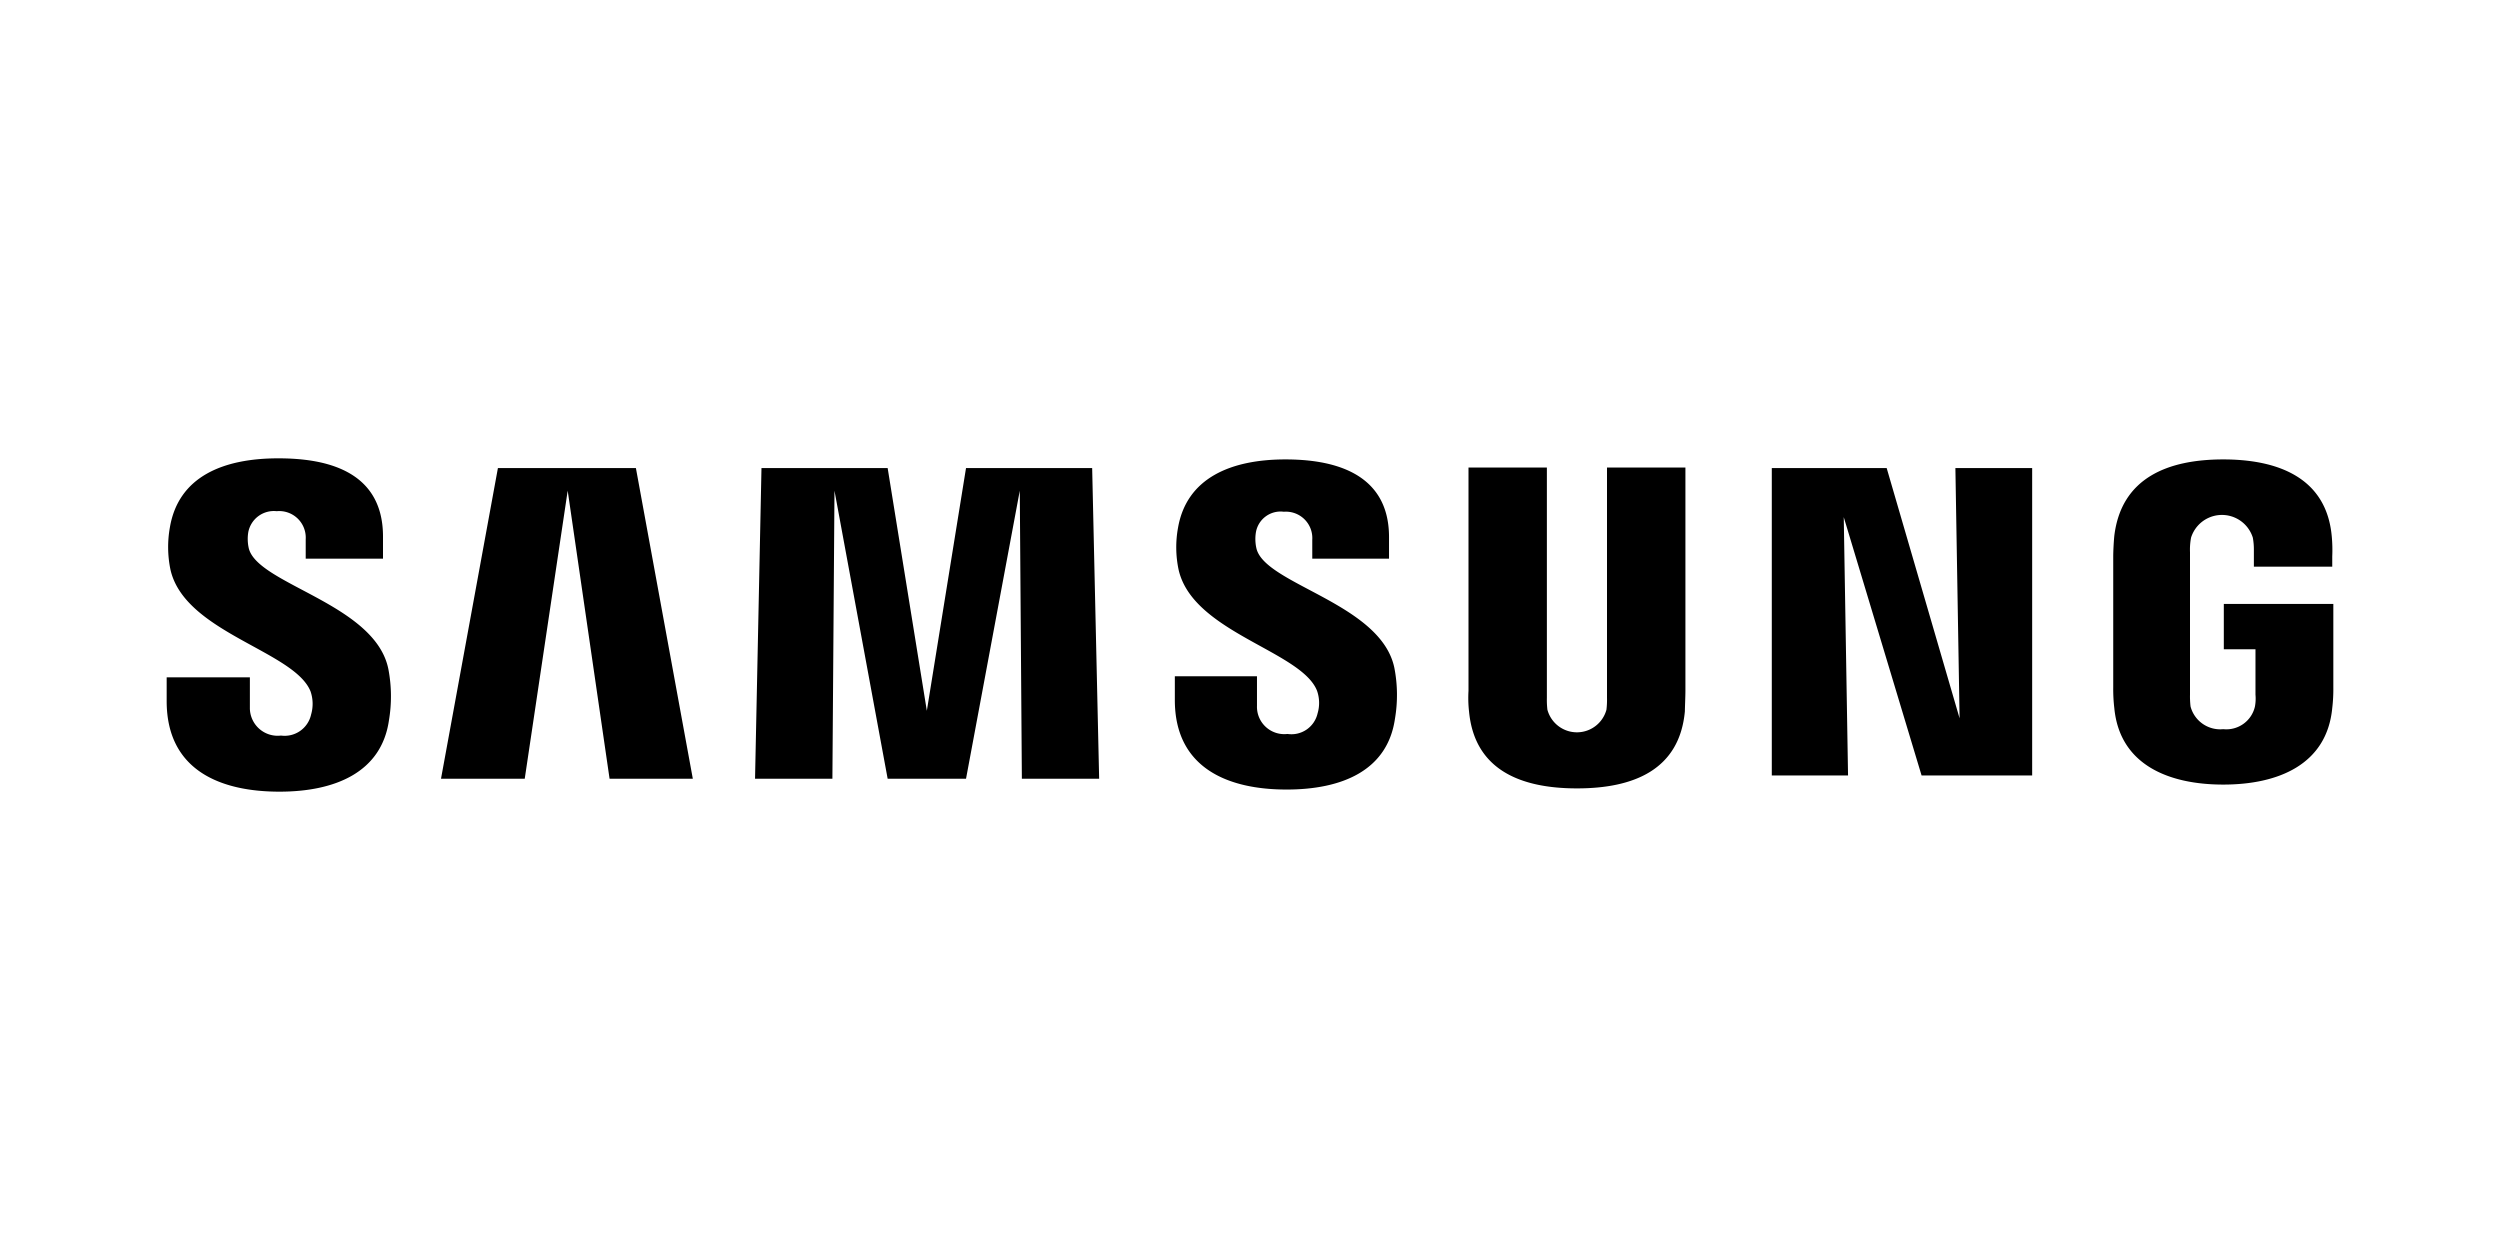<svg xmlns="http://www.w3.org/2000/svg" width="600" height="300" class="icon" data-di-rand="1716275934606" data-di-res-id="157f1308-8d6d985c" viewBox="0 0 120 32"><path id="Clear_space" fill="none" d="M0 0h120v32H0z"/><path id="Logo_ratio" d="M0 11.651v-1.14h3.994v1.45a1.334 1.334 0 0 0 1.494 1.346A1.3 1.3 0 0 0 6.932 12.3a1.833 1.833 0 0 0-.026-1.113C6.133 9.243.851 8.363.18 5.333a5.347 5.347 0 0 1-.025-2.02C.567.88 2.705 0 5.359 0c2.113 0 5.025.492 5.025 3.754v1.062h-3.71v-.932a1.275 1.275 0 0 0-1.392-1.347 1.25 1.25 0 0 0-1.365 1.01 2.021 2.021 0 0 0 .026.777c.437 1.734 6.081 2.667 6.7 5.8a6.943 6.943 0 0 1 .025 2.46C10.307 15.068 8.091 16 5.412 16 2.6 16 0 14.99 0 11.651Zm48.392-.051v-1.14h3.943v1.424A1.312 1.312 0 0 0 53.8 13.23a1.286 1.286 0 0 0 1.443-.984 1.759 1.759 0 0 0-.025-1.088c-.748-1.915-5.979-2.8-6.648-5.825a5.215 5.215 0 0 1-.026-1.994C48.959.932 51.1.052 53.7.052c2.088 0 4.973.518 4.973 3.728v1.036h-3.684V3.91a1.268 1.268 0 0 0-1.365-1.346 1.2 1.2 0 0 0-1.34.984 2.017 2.017 0 0 0 .025.777c.412 1.734 6 2.641 6.623 5.747a6.806 6.806 0 0 1 .025 2.434c-.361 2.486-2.551 3.392-5.2 3.392-2.787.002-5.365-1.011-5.365-4.298Zm14.121.545a5.876 5.876 0 0 1-.025-.985V.44h3.762v11.055a4.111 4.111 0 0 0 .025.57 1.468 1.468 0 0 0 2.835 0 3.97 3.97 0 0 0 .026-.57V.44H72.9v10.718c0 .285-.026.829-.026.985-.257 2.8-2.448 3.7-5.179 3.7s-4.924-.905-5.182-3.7Zm30.974-.156a7.808 7.808 0 0 1-.052-.989V4.712c0-.259.025-.725.051-.985C93.821.932 96.063.052 98.717.052c2.629 0 4.947.88 5.206 3.676a7.185 7.185 0 0 1 .025.985V5.2h-3.762v-.824a3.1 3.1 0 0 0-.051-.57 1.553 1.553 0 0 0-2.964 0 3.088 3.088 0 0 0-.051.7v6.834a4.17 4.17 0 0 0 .026.57A1.472 1.472 0 0 0 98.717 13a1.406 1.406 0 0 0 1.52-1.087 2.09 2.09 0 0 0 .026-.57V9.165h-1.52V6.99H104V11a7.674 7.674 0 0 1-.052.984c-.257 2.718-2.6 3.676-5.231 3.676s-4.973-.955-5.23-3.673Zm-52.438 3.389-.1-13.825-2.58 13.825h-3.762L32.055 1.553l-.1 13.825h-3.713L28.551.466h6.056l1.881 11.651L38.369.466h6.055l.335 14.912Zm-19.79 0-2.01-13.825-2.062 13.825h-4.019L15.9.466h6.623l2.732 14.912Zm62.977-.155L80.5 2.822l.206 12.4h-3.66V.466h5.514l3.5 12.013L85.859.466h3.685v14.758Z" transform="translate(8 8)"/></svg>